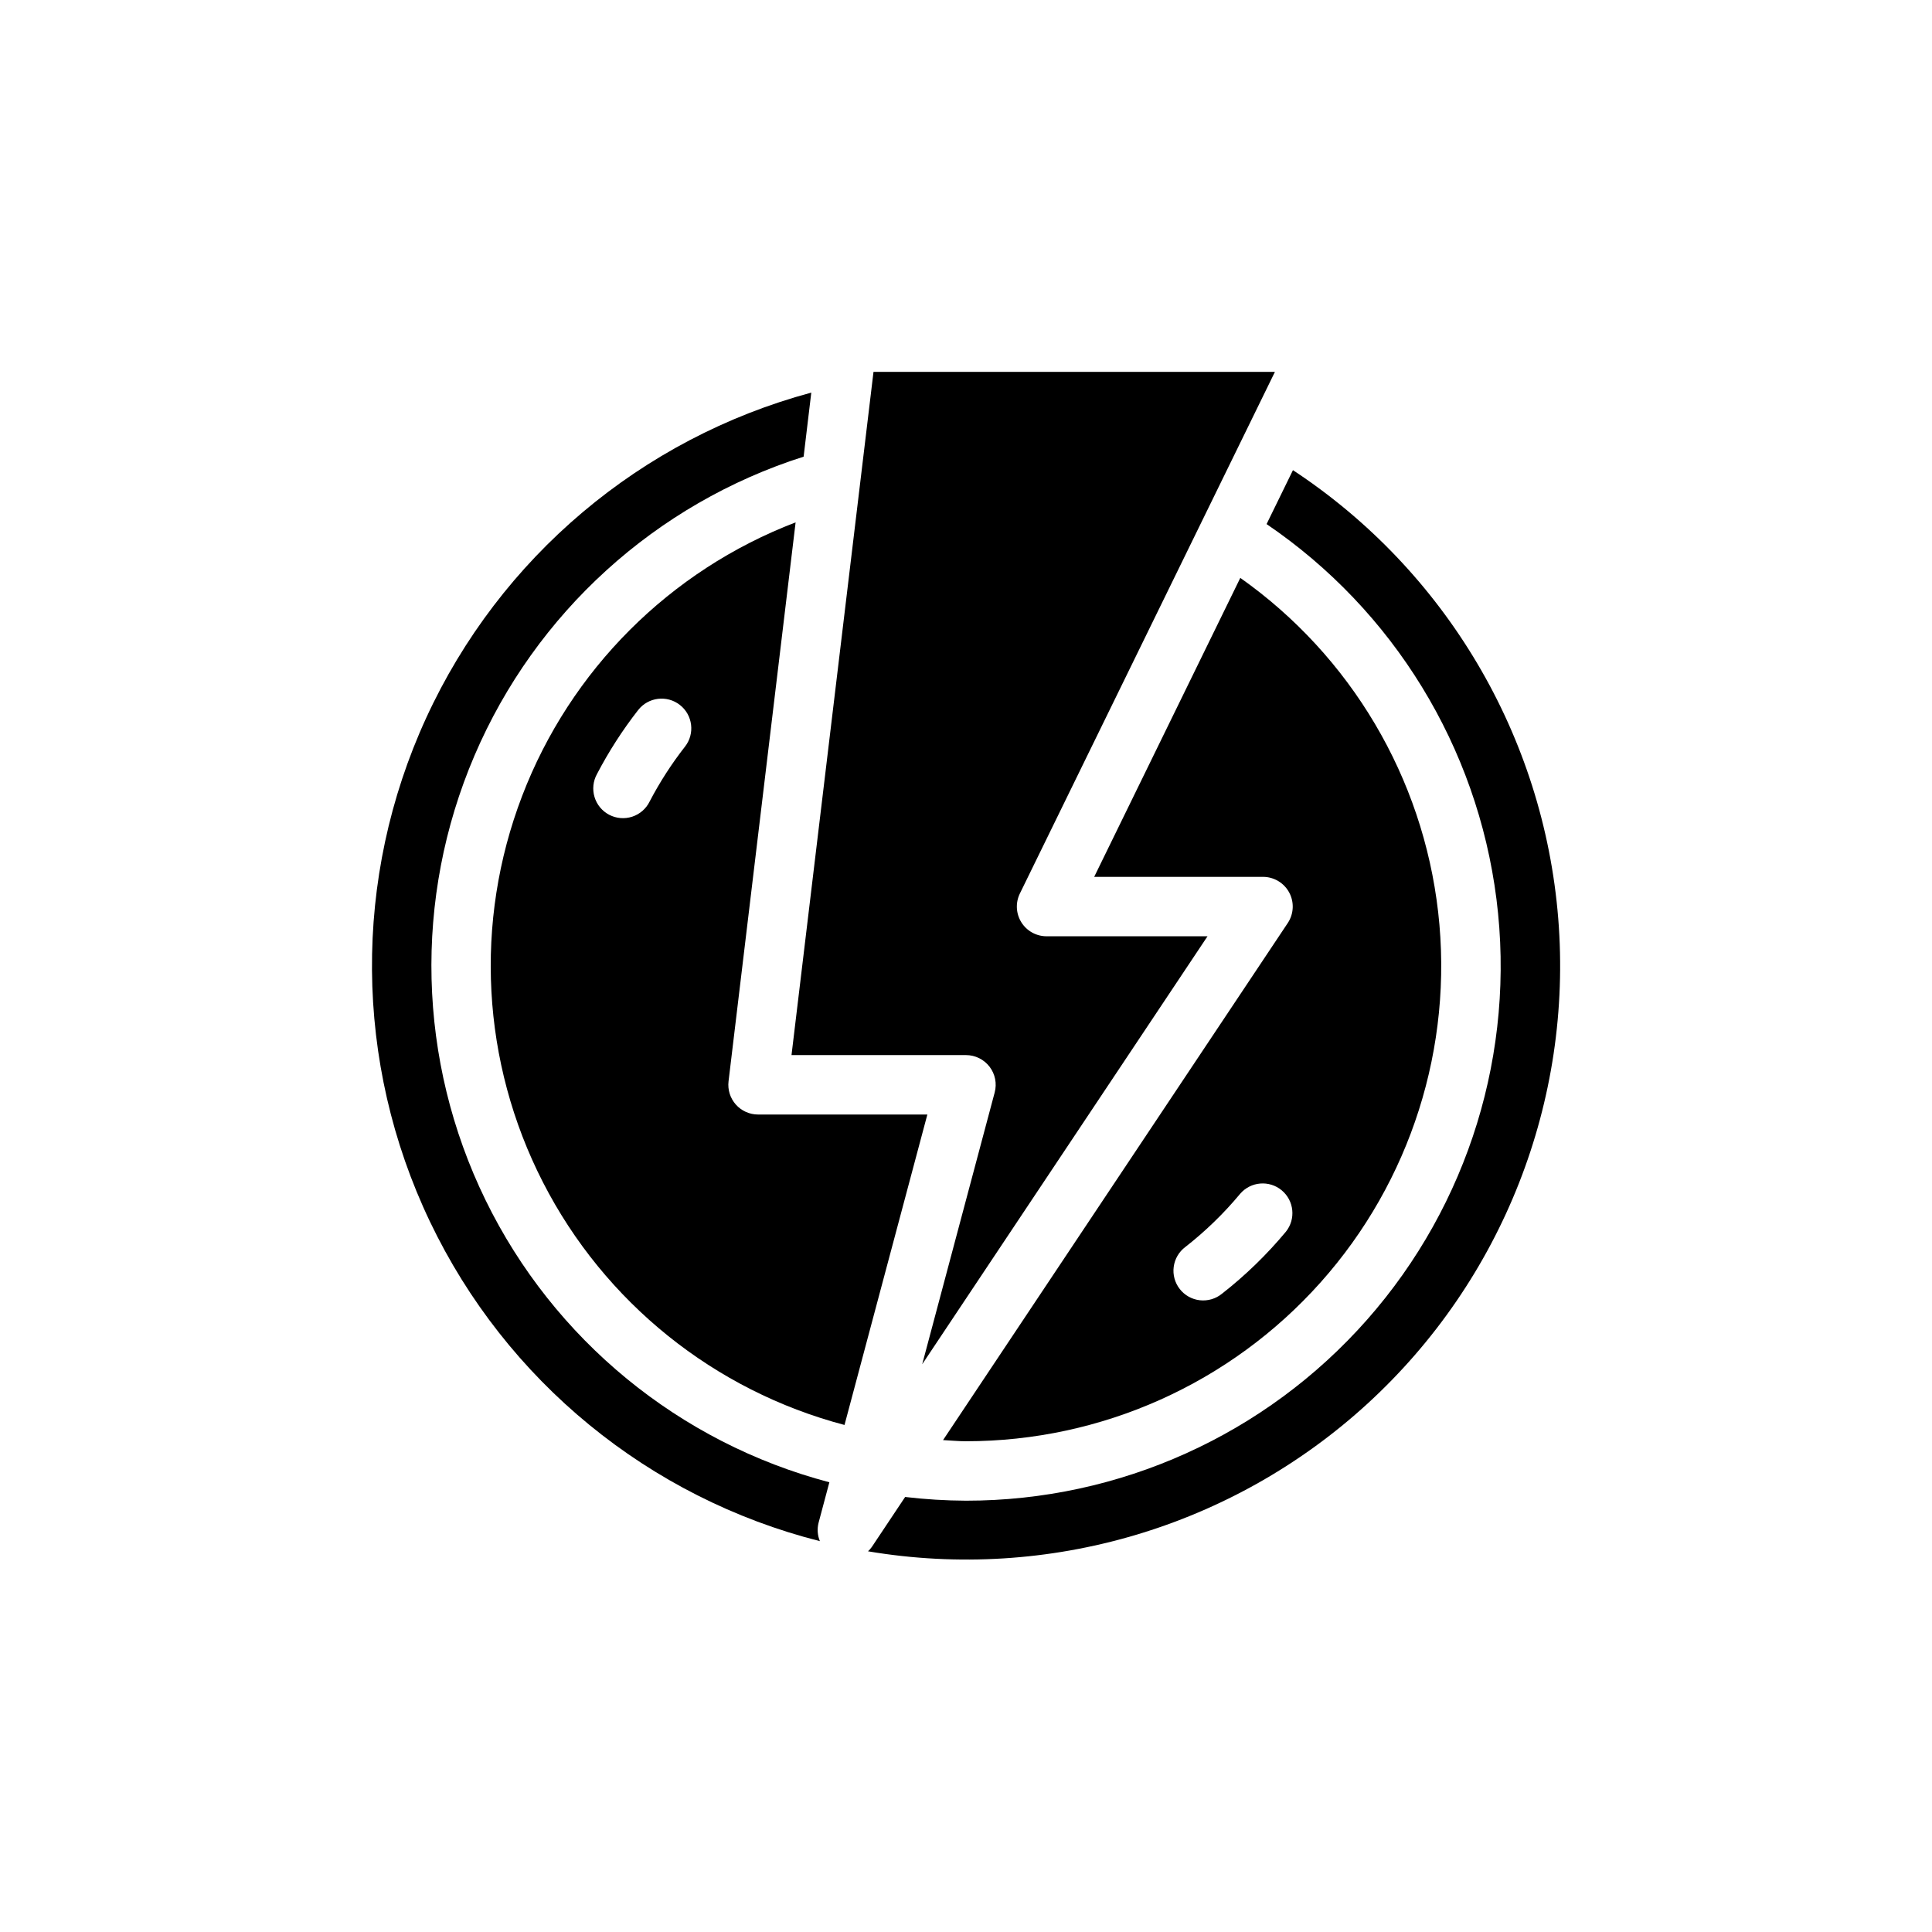 <?xml version="1.0" encoding="UTF-8"?>
<!-- Uploaded to: ICON Repo, www.svgrepo.com, Generator: ICON Repo Mixer Tools -->
<svg fill="#000000" width="800px" height="800px" version="1.1" viewBox="144 144 512 512" xmlns="http://www.w3.org/2000/svg">
 <g>
  <path d="m400 423.61c2.445 0 4.75 1.141 6.242 3.078 1.488 1.941 1.992 4.465 1.359 6.828l-19.207 72.027 75.613-113.42h-42.645c-2.719 0.004-5.246-1.391-6.688-3.695-1.441-2.305-1.59-5.188-0.398-7.633l67.59-138.24h-106.38l-21.727 181.05z"/>
  <path d="m363.79 536.82c-39.789-10.496-73.043-37.785-91.102-74.758-18.059-36.977-19.137-79.977-2.953-117.81 16.184-37.832 48.023-66.754 87.234-79.234l2.031-16.973c-45.125 12.145-82.516 43.723-102.04 86.176-19.52 42.457-19.156 91.398 1 133.56s58.012 73.172 103.32 84.641c-0.641-1.547-0.762-3.262-0.348-4.883z"/>
  <path d="m393.92 525.64c2.031 0.094 4.023 0.309 6.078 0.309v-0.004c35.883 0 70.062-15.309 93.957-42.082 23.895-26.77 35.234-62.465 31.176-98.117-4.059-35.656-23.133-67.887-52.438-88.598l-38.723 79.23h44.746c2.902 0 5.57 1.598 6.941 4.156 1.371 2.562 1.219 5.668-0.391 8.086zm90.852-55.223c-5.051 6.07-10.73 11.582-16.949 16.445-1.641 1.336-3.746 1.953-5.848 1.719-2.102-0.234-4.023-1.309-5.324-2.973-1.305-1.668-1.883-3.785-1.605-5.883 0.277-2.098 1.387-3.992 3.078-5.262 5.336-4.172 10.211-8.902 14.539-14.109 2.805-3.25 7.695-3.656 10.996-0.914 3.301 2.742 3.797 7.625 1.113 10.977z"/>
  <path d="m344.89 439.36c-2.25 0-4.394-0.965-5.891-2.648-1.492-1.684-2.195-3.926-1.926-6.16l17.773-148.12c-33.363 12.789-59.715 39.16-72.484 72.531-12.773 33.371-10.754 70.598 5.547 102.39 16.297 31.797 45.348 55.164 79.895 64.277l21.957-82.27zm-19.359-97.496c-3.559 4.551-6.691 9.418-9.367 14.539-0.93 1.91-2.594 3.359-4.609 4.023-2.019 0.664-4.219 0.484-6.102-0.496-1.883-0.984-3.289-2.684-3.898-4.715-0.613-2.035-0.375-4.231 0.652-6.086 3.113-5.973 6.766-11.648 10.91-16.957 2.676-3.426 7.625-4.035 11.055-1.359 3.426 2.676 4.039 7.621 1.359 11.051z"/>
  <path d="m486.64 268.61-6.984 14.281h0.004c33.637 22.855 55.828 59.07 60.922 99.418 5.094 40.348-7.402 80.941-34.305 111.44s-65.613 47.965-106.28 47.949c-5.391-0.023-10.773-0.355-16.125-0.984l-8.816 13.227c-0.297 0.426-0.641 0.816-1.023 1.172 47.82 8.051 96.68-6.406 132.42-39.176 35.742-32.773 54.375-80.195 50.496-128.53-3.879-48.336-29.836-92.184-70.348-118.84z"/>
 </g>
</svg>